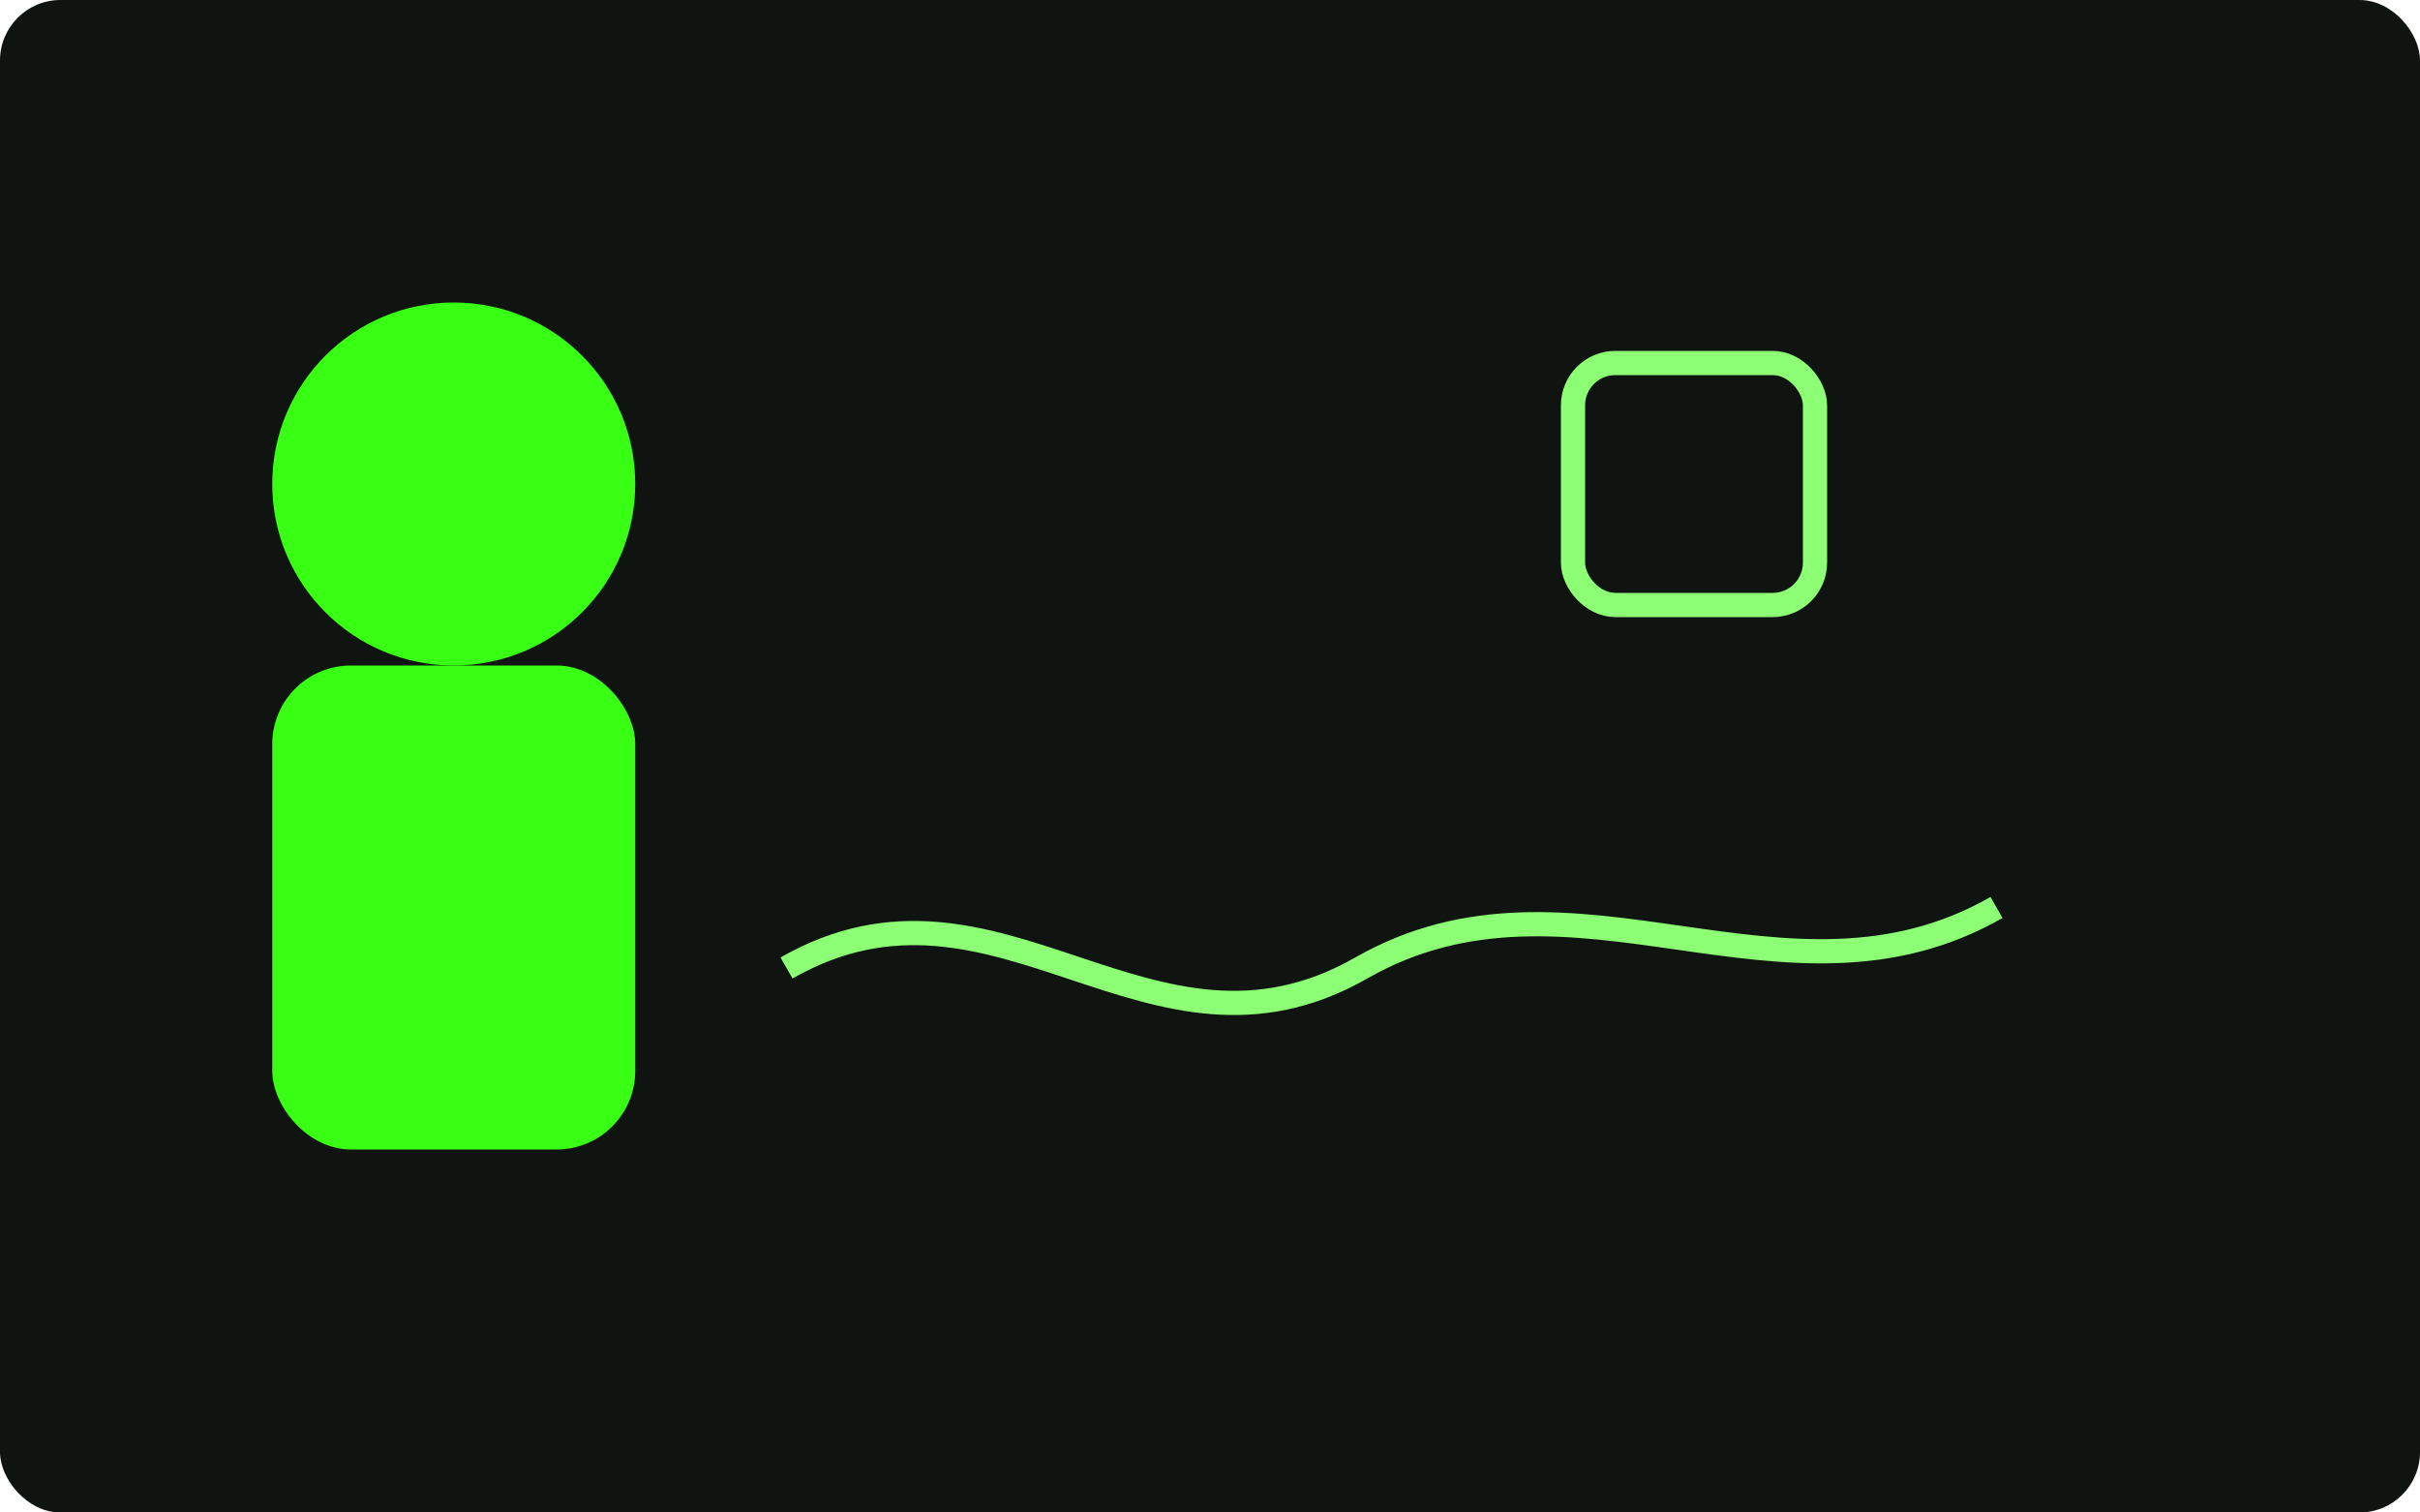 <?xml version='1.0'?><svg xmlns='http://www.w3.org/2000/svg' width='800' height='500' viewBox='0 0 800 500'><rect width='800' height='500' rx='20' fill='#101410'/><g fill='#39ff14'><circle cx='150' cy='160' r='60'/><rect x='90' y='220' width='120' height='160' rx='26'/></g><g stroke='#8cff75' stroke-width='8' fill='none'><path d='M260,320 C330,280 380,360 450,320 520,280 590,340 660,300'/><rect x='520' y='120' width='80' height='80' rx='14'/></g></svg>